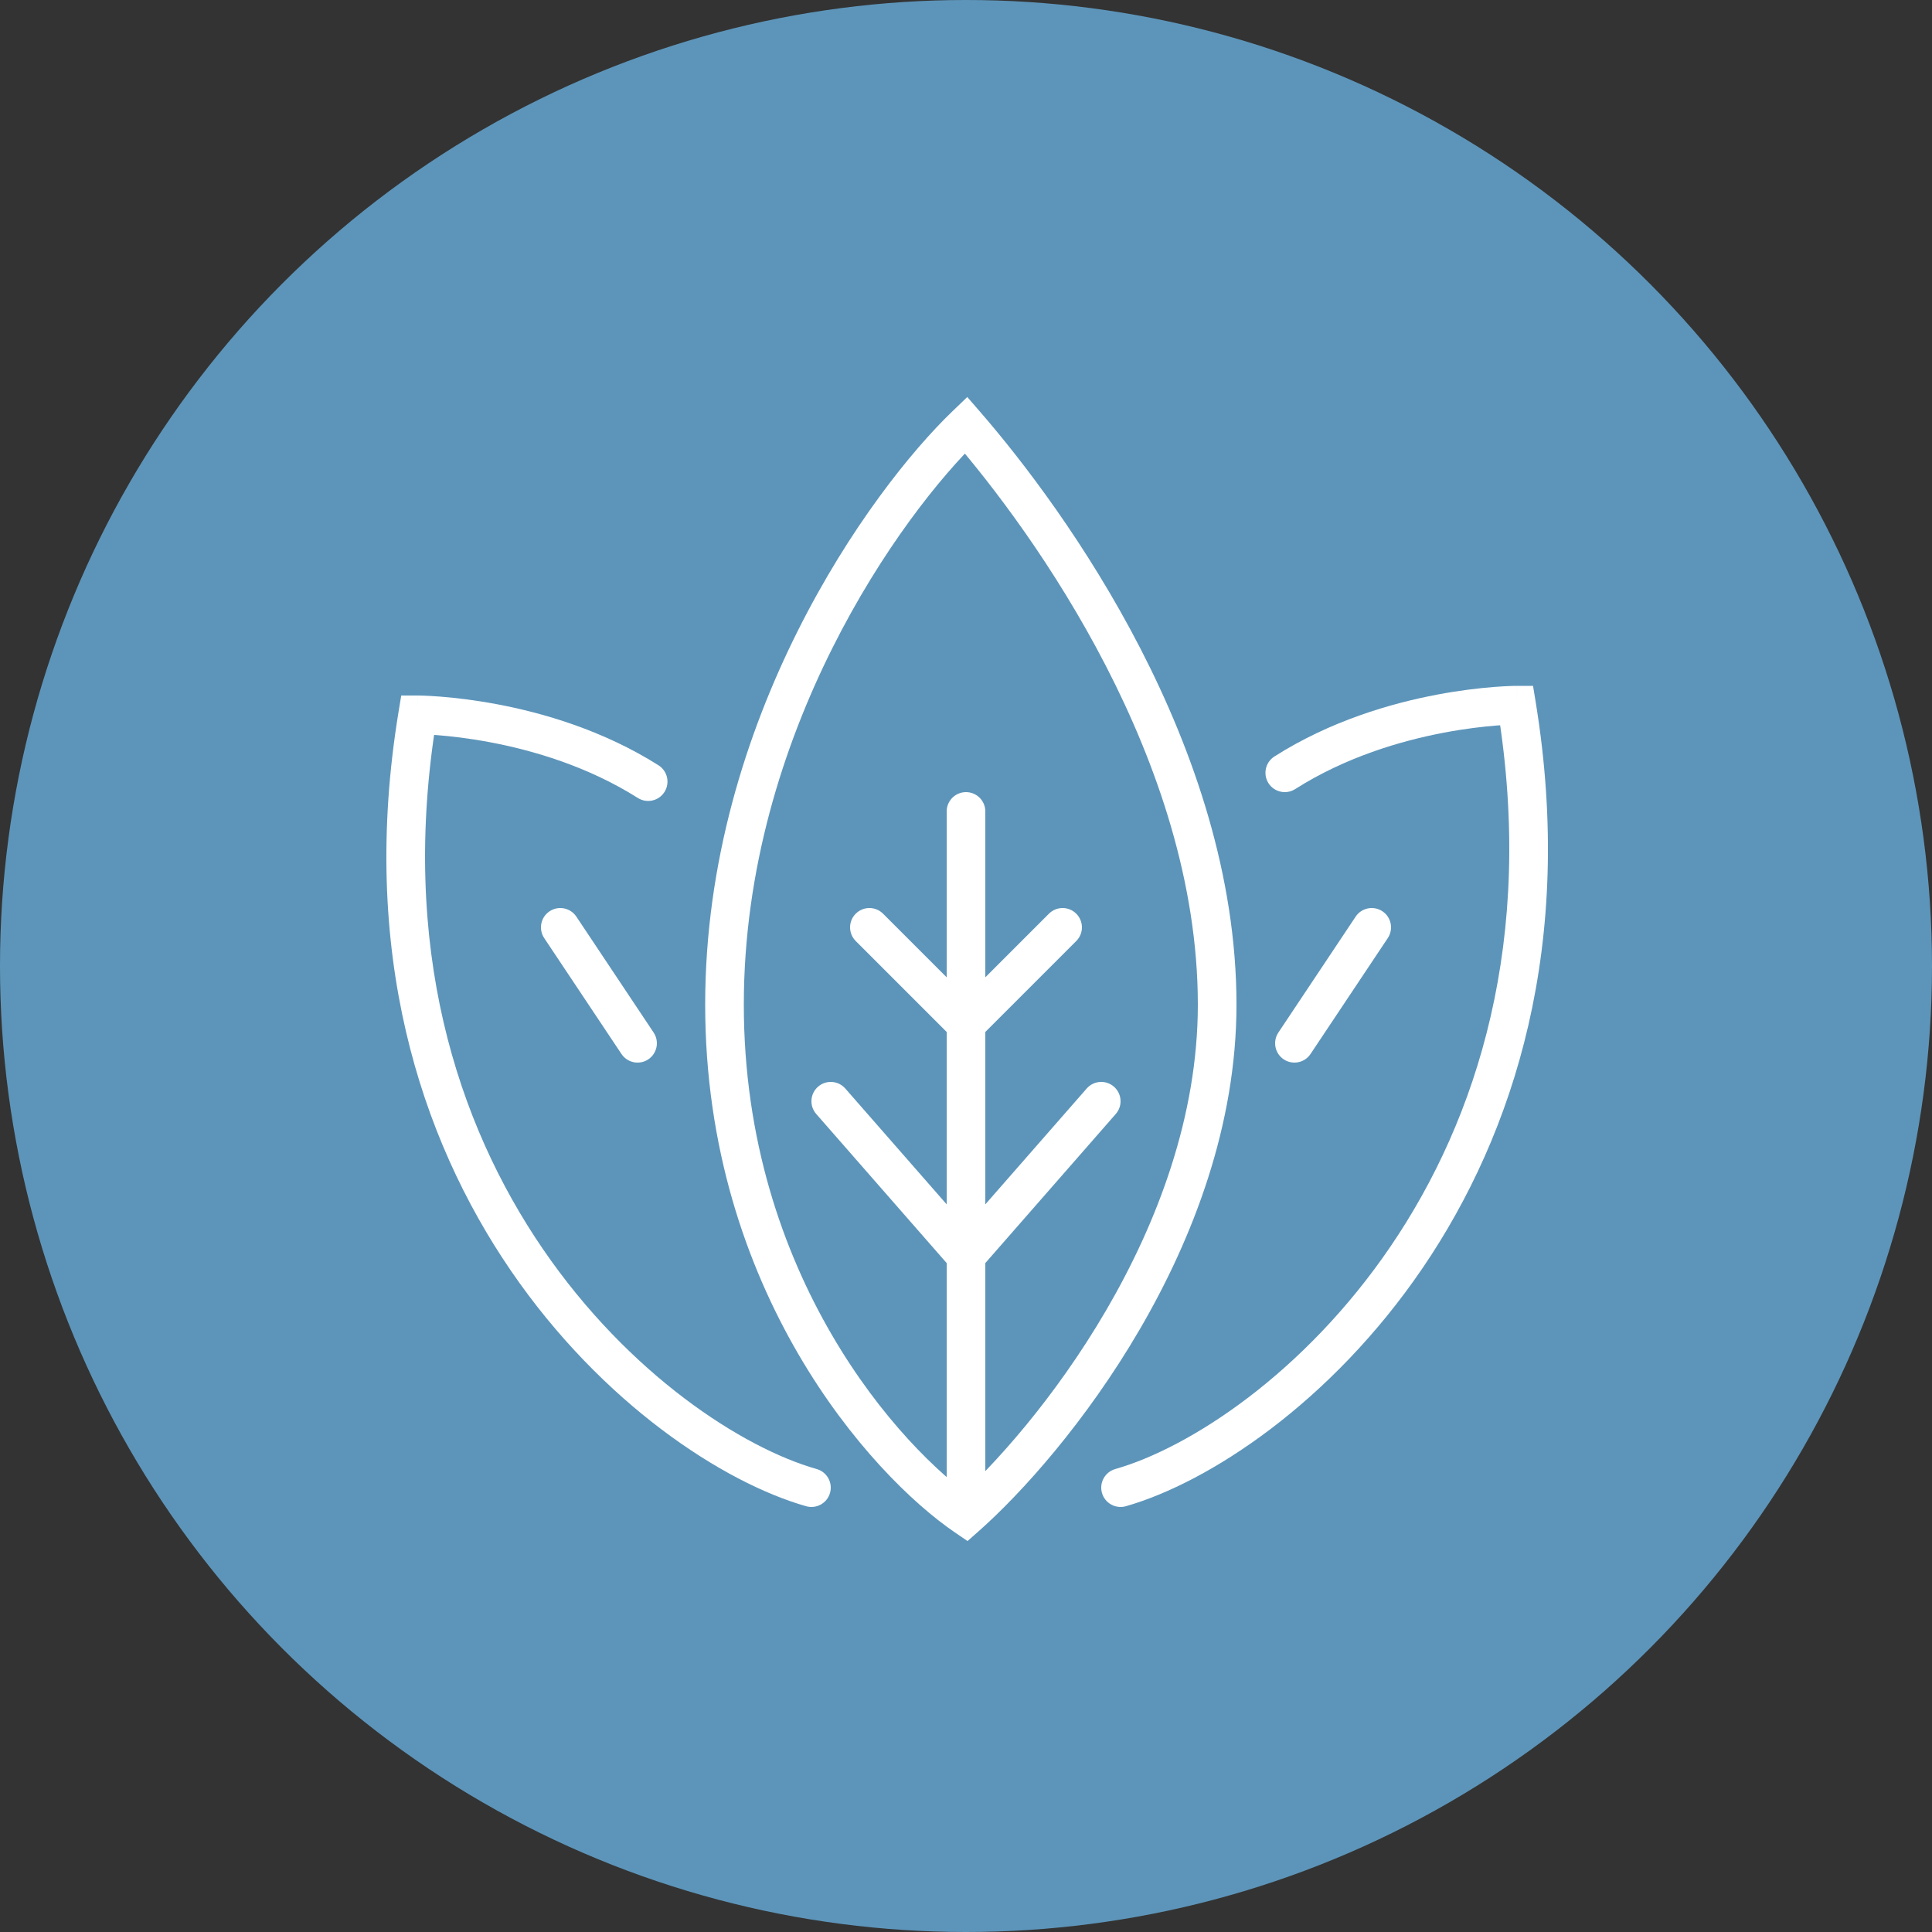 <?xml version="1.0" encoding="UTF-8"?> <svg xmlns="http://www.w3.org/2000/svg" width="100" height="100" viewBox="0 0 100 100" fill="none"><rect x="0" y="0" width="100" height="100" fill="#333333" stroke="none"/> <g clip-path="url(#clip0)"> <circle cx="50" cy="50" r="50" fill="#5D95BA"></circle> <path d="M50 78.5L49.438 79.327L50.08 79.764L50.663 79.249L50 78.5ZM50 22L50.756 21.345L50.066 20.55L49.307 21.279L50 22ZM51 42C51 41.448 50.552 41 50 41C49.448 41 49 41.448 49 42H51ZM55.707 48.707C56.098 48.317 56.098 47.683 55.707 47.293C55.317 46.902 54.683 46.902 54.293 47.293L55.707 48.707ZM45.707 47.293C45.317 46.902 44.683 46.902 44.293 47.293C43.902 47.683 43.902 48.317 44.293 48.707L45.707 47.293ZM57.753 57.658C58.116 57.243 58.074 56.611 57.658 56.247C57.243 55.884 56.611 55.926 56.247 56.342L57.753 57.658ZM43.753 56.342C43.389 55.926 42.757 55.884 42.342 56.247C41.926 56.611 41.884 57.243 42.247 57.658L43.753 56.342ZM50.663 79.249C52.907 77.263 56.226 73.556 58.989 68.816C61.752 64.077 64 58.235 64 52H62C62 57.765 59.915 63.256 57.261 67.809C54.608 72.361 51.426 75.903 49.337 77.751L50.663 79.249ZM64 52C64 38.617 55.118 26.378 50.756 21.345L49.244 22.655C53.549 27.622 62 39.383 62 52H64ZM49.307 21.279C45.013 25.401 36.5 37.245 36.5 52H38.5C38.5 37.955 46.654 26.599 50.693 22.721L49.307 21.279ZM36.5 52C36.5 66.79 45.05 76.343 49.438 79.327L50.562 77.673C46.617 74.99 38.5 66.01 38.5 52H36.5ZM51 53V42H49V53H51ZM50.707 53.707L55.707 48.707L54.293 47.293L49.293 52.293L50.707 53.707ZM50.707 52.293L45.707 47.293L44.293 48.707L49.293 53.707L50.707 52.293ZM51 78.5V65H49V78.5H51ZM51 65V53H49V65H51ZM50.753 65.659L57.753 57.658L56.247 56.342L49.247 64.341L50.753 65.659ZM50.753 64.341L43.753 56.342L42.247 57.658L49.247 65.659L50.753 64.341Z" fill="white"></path> <path d="M57.725 76.038C57.194 76.19 56.887 76.744 57.038 77.275C57.19 77.806 57.744 78.113 58.275 77.962L57.725 76.038ZM78.5 36.5L79.487 36.339L79.35 35.5L78.5 35.5L78.5 36.5ZM65.963 39.156C65.497 39.453 65.36 40.071 65.656 40.537C65.953 41.003 66.571 41.14 67.037 40.844L65.963 39.156ZM58.275 77.962C66.874 75.505 83.578 61.395 79.487 36.339L77.513 36.661C81.422 60.605 65.46 73.829 57.725 76.038L58.275 77.962ZM78.5 36.5C78.5 35.5 78.5 35.5 78.499 35.5C78.499 35.5 78.499 35.5 78.499 35.5C78.498 35.5 78.497 35.5 78.497 35.5C78.495 35.5 78.493 35.5 78.491 35.5C78.486 35.5 78.48 35.5 78.473 35.5C78.457 35.5 78.436 35.501 78.408 35.501C78.353 35.502 78.274 35.504 78.174 35.508C77.972 35.515 77.683 35.529 77.32 35.558C76.595 35.615 75.574 35.728 74.377 35.955C71.99 36.407 68.857 37.315 65.963 39.156L67.037 40.844C69.643 39.185 72.51 38.344 74.748 37.92C75.863 37.709 76.811 37.604 77.477 37.552C77.809 37.526 78.071 37.513 78.246 37.506C78.334 37.503 78.4 37.502 78.443 37.501C78.465 37.5 78.48 37.5 78.49 37.5C78.495 37.5 78.498 37.5 78.499 37.5C78.5 37.5 78.501 37.5 78.501 37.5C78.501 37.5 78.501 37.5 78.501 37.5C78.501 37.5 78.501 37.5 78.501 37.5C78.5 37.5 78.5 37.5 78.5 36.5Z" fill="white"></path> <path d="M42.273 76.038C42.804 76.189 43.113 76.742 42.962 77.273C42.811 77.804 42.258 78.113 41.727 77.962L42.273 76.038ZM21.617 37L20.63 36.838L20.768 36L21.617 36L21.617 37ZM34.083 39.611C34.55 39.907 34.689 40.524 34.394 40.991C34.099 41.458 33.481 41.597 33.014 41.302L34.083 39.611ZM33.832 53.445C34.138 53.905 34.014 54.526 33.555 54.832C33.095 55.138 32.474 55.014 32.168 54.555L33.832 53.445ZM28.168 48.555C27.862 48.095 27.986 47.474 28.445 47.168C28.905 46.862 29.526 46.986 29.832 47.445L28.168 48.555ZM70.168 47.445C70.474 46.986 71.095 46.862 71.555 47.168C72.014 47.474 72.138 48.095 71.832 48.555L70.168 47.445ZM67.832 54.555C67.526 55.014 66.905 55.138 66.445 54.832C65.986 54.526 65.862 53.905 66.168 53.445L67.832 54.555ZM41.727 77.962C33.178 75.536 16.561 61.597 20.63 36.838L22.604 37.162C18.719 60.798 34.581 73.855 42.273 76.038L41.727 77.962ZM21.617 37C21.617 36 21.617 36 21.618 36C21.618 36 21.618 36 21.618 36C21.619 36 21.62 36 21.62 36C21.622 36 21.624 36 21.626 36C21.631 36 21.637 36 21.644 36C21.66 36 21.681 36.001 21.708 36.001C21.763 36.002 21.841 36.004 21.941 36.007C22.142 36.015 22.43 36.029 22.79 36.057C23.511 36.113 24.526 36.226 25.717 36.449C28.089 36.895 31.205 37.793 34.083 39.611L33.014 41.302C30.423 39.664 27.573 38.833 25.347 38.415C24.239 38.207 23.296 38.103 22.634 38.051C22.304 38.025 22.044 38.012 21.869 38.006C21.782 38.003 21.716 38.001 21.674 38.001C21.652 38 21.637 38 21.627 38C21.622 38 21.619 38 21.617 38C21.617 38 21.616 38 21.616 38C21.616 38 21.616 38 21.616 38C21.616 38 21.616 38 21.617 38C21.617 38 21.617 38 21.617 37ZM32.168 54.555L28.168 48.555L29.832 47.445L33.832 53.445L32.168 54.555ZM71.832 48.555L67.832 54.555L66.168 53.445L70.168 47.445L71.832 48.555Z" fill="white"></path> </g> <defs> <clipPath id="clip0"> <rect width="100" height="100" fill="white"></rect> </clipPath> </defs> </svg> 